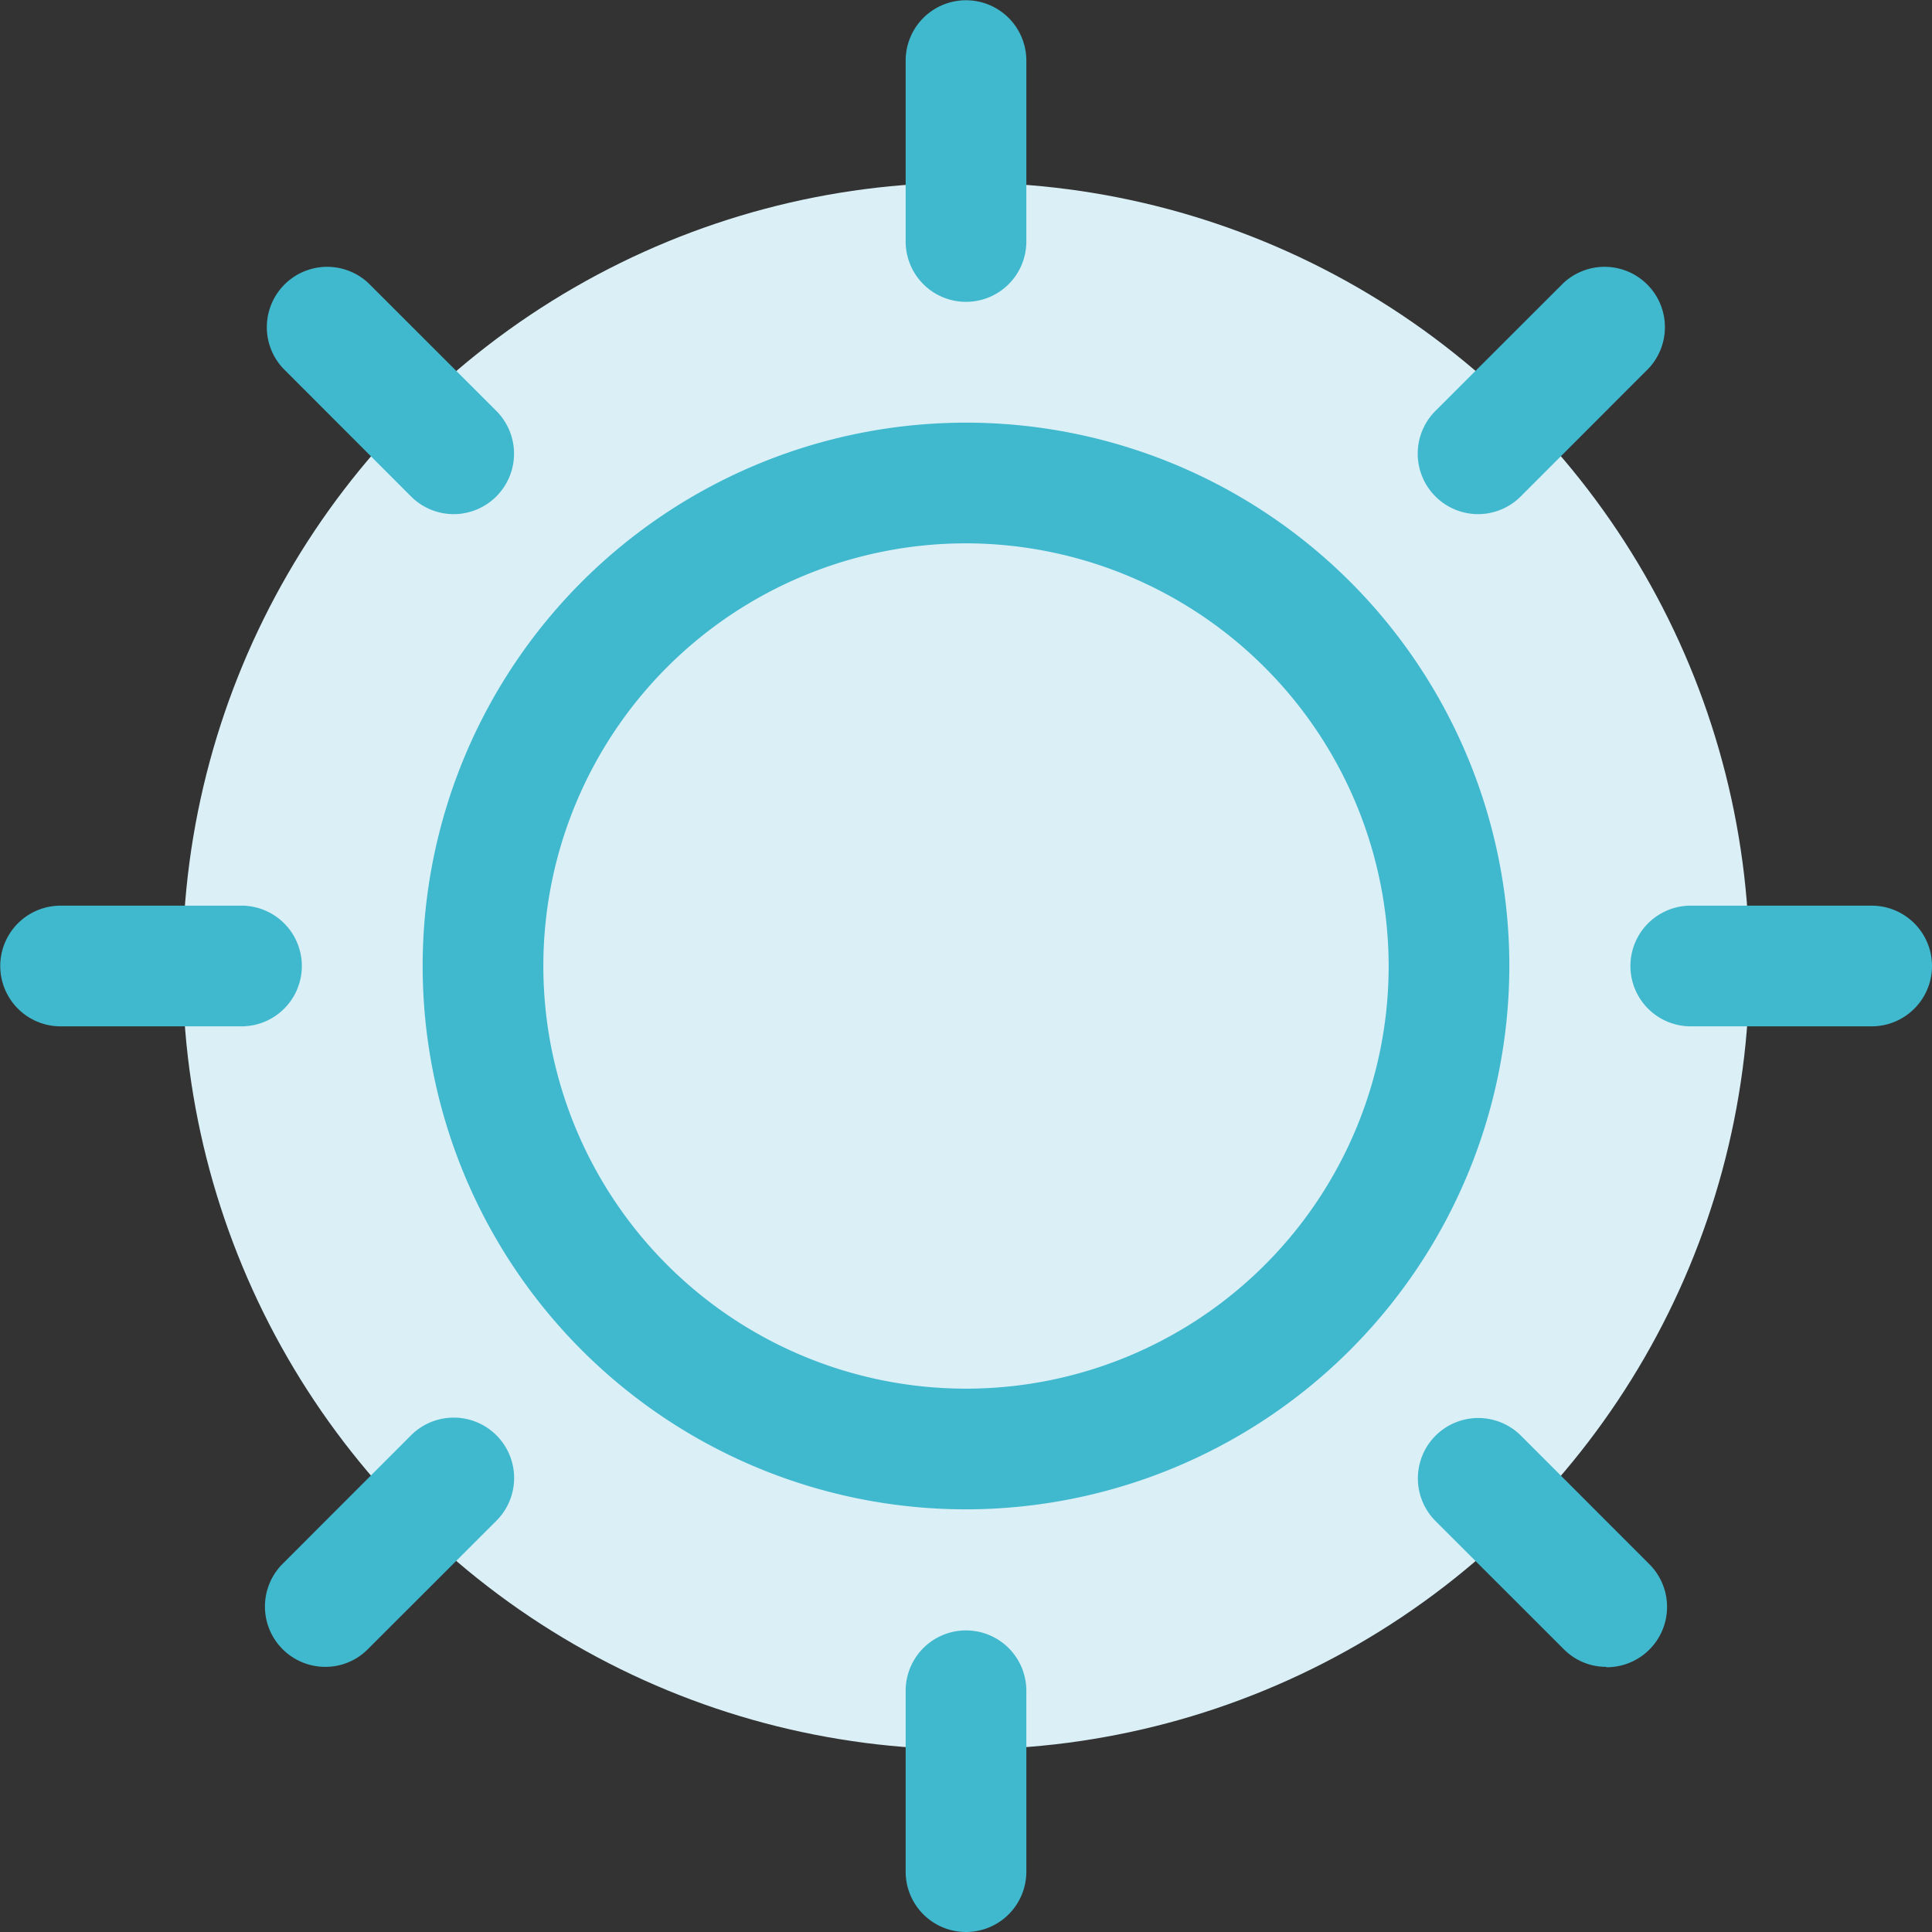 <svg xmlns="http://www.w3.org/2000/svg" viewBox="0 0 149.52 149.52"><rect x="0" y="0" width="149.52" height="149.52" fill="#333333" stroke="none"/><defs><style>.cls-1{fill:#dbeff7;}.cls-2{fill:#40b9ce;}</style></defs><title>SUN</title><g id="Livello_2" data-name="Livello 2"><g id="Livello_1-2" data-name="Livello 1"><circle class="cls-1" cx="74.76" cy="74.76" r="60.63"/><path class="cls-2" d="M74.76,116.81a42.05,42.05,0,1,1,42.05-42A42.09,42.09,0,0,1,74.76,116.81Zm0-74.76a32.71,32.71,0,1,0,32.71,32.71A32.76,32.76,0,0,0,74.76,42.05Z"/><path class="cls-2" d="M74.76,23.36a4.67,4.67,0,0,1-4.67-4.67v-14a4.67,4.67,0,1,1,9.34,0v14A4.67,4.67,0,0,1,74.76,23.36Z"/><path class="cls-2" d="M74.76,149.52a4.67,4.67,0,0,1-4.67-4.67v-14a4.67,4.67,0,1,1,9.34,0v14A4.67,4.67,0,0,1,74.76,149.52Z"/><path class="cls-2" d="M144.85,79.43h-14a4.67,4.67,0,0,1,0-9.34h14a4.67,4.67,0,1,1,0,9.34Z"/><path class="cls-2" d="M18.69,79.43h-14a4.67,4.67,0,1,1,0-9.34h14a4.67,4.67,0,0,1,0,9.34Z"/><path class="cls-2" d="M114.41,39.79a4.68,4.68,0,0,1-3.31-8L121,21.9a4.67,4.67,0,0,1,6.6,6.6l-9.91,9.92a4.67,4.67,0,0,1-3.3,1.37Z"/><path class="cls-2" d="M25.2,129a4.67,4.67,0,0,1-3.3-8l9.91-9.92a4.67,4.67,0,0,1,6.61,6.61l-9.92,9.91A4.61,4.61,0,0,1,25.2,129Z"/><path class="cls-2" d="M124.32,129a4.61,4.61,0,0,1-3.3-1.37l-9.92-9.91a4.67,4.67,0,0,1,6.61-6.61l9.91,9.92a4.67,4.67,0,0,1-3.3,8Z"/><path class="cls-2" d="M35.11,39.79a4.67,4.67,0,0,1-3.3-1.37L21.9,28.5a4.67,4.67,0,0,1,6.6-6.6l9.92,9.91A4.68,4.68,0,0,1,35.11,39.79Z"/></g></g></svg>